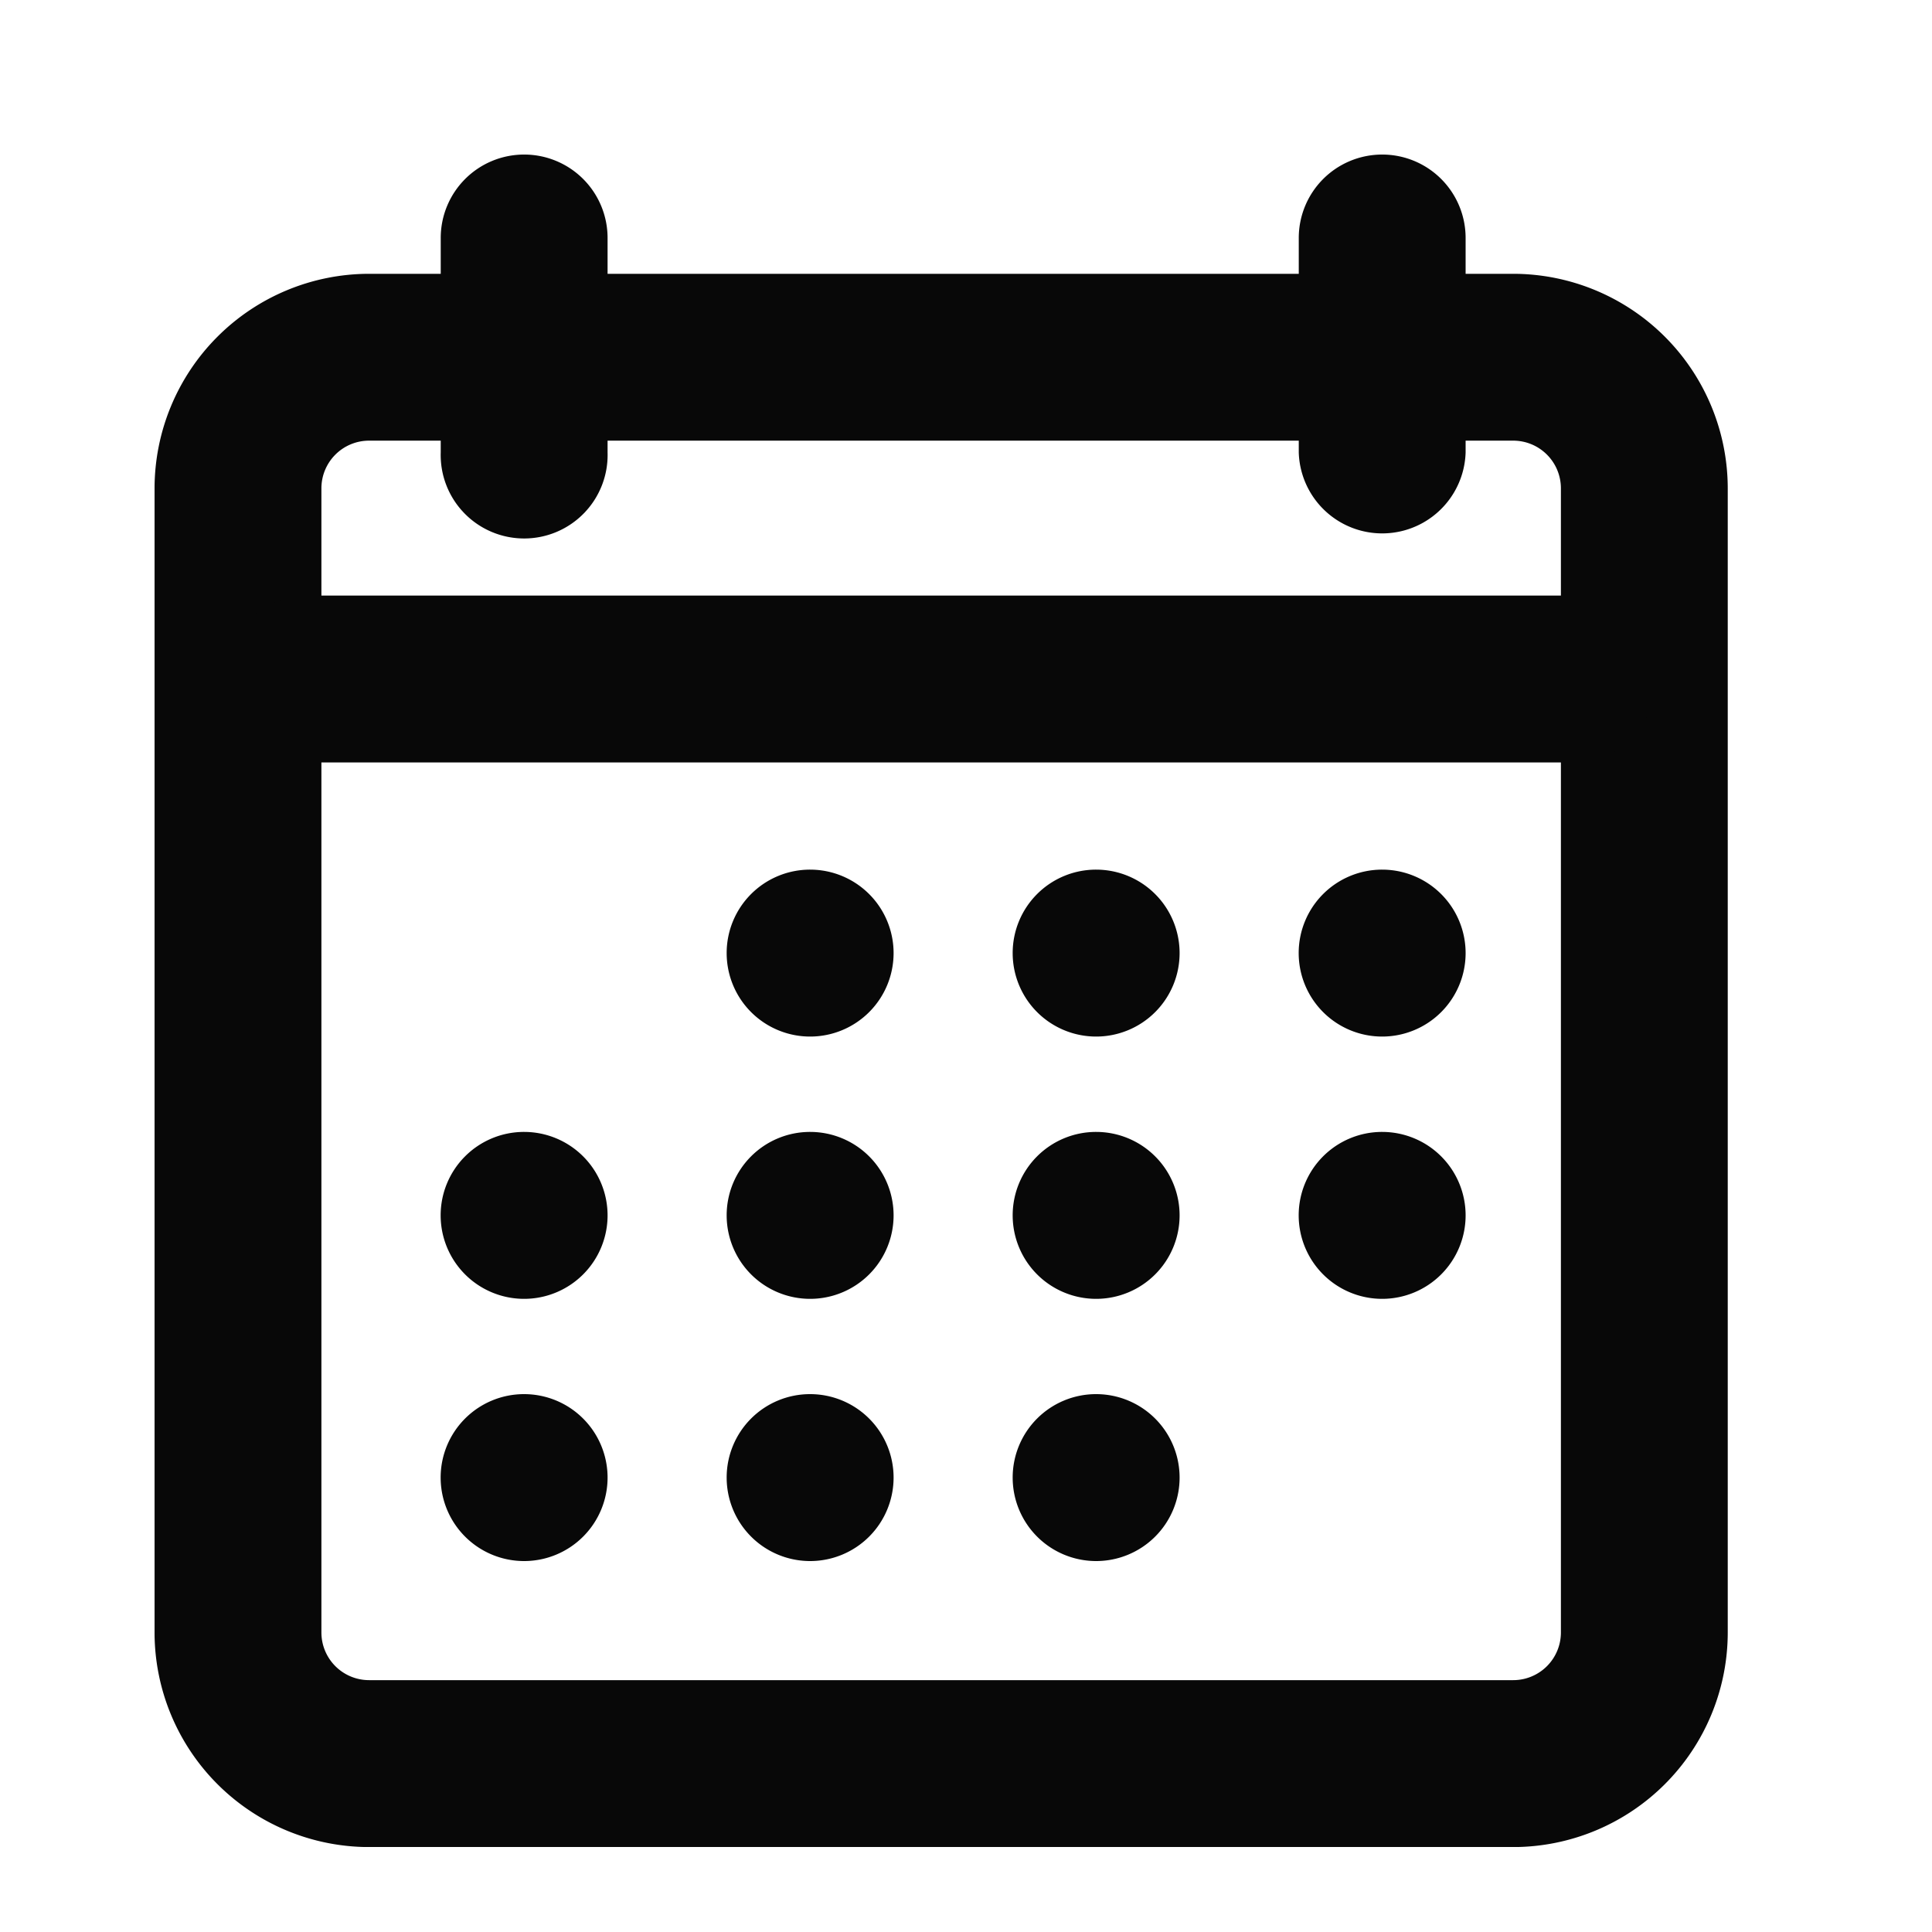 <svg xmlns="http://www.w3.org/2000/svg" width="25" height="25"><defs><clipPath id="a"><path data-name="長方形 1445" transform="translate(-2272 -4938)" fill="#fff" opacity=".9" d="M0 0h25v25H0z"/></clipPath><clipPath id="b"><path data-name="長方形 1444" fill="#080808" d="M0 0h20.358v21.9H0z"/></clipPath></defs><g data-name="マスクグループ 57" transform="translate(2272 4938)" clip-path="url(#a)"><g data-name="グループ 5861"><g data-name="グループ 5860" clip-path="url(#b)" fill="#080808" transform="translate(-2270 -4936)"><path data-name="パス 1357" d="M17.581 21.901H2.776A2.779 2.779 0 010 19.124V4.319a2.779 2.779 0 012.776-2.776h14.805a2.779 2.779 0 012.776 2.776v14.805a2.779 2.779 0 01-2.776 2.777M2.776 3.702a.617.617 0 00-.617.617v14.805a.617.617 0 00.617.617h14.805a.617.617 0 00.617-.617V4.319a.617.617 0 00-.617-.617z"/><path data-name="パス 1358" d="M8.483 9.253a1.08 1.08 0 11-1.08 1.08 1.079 1.079 0 011.08-1.08"/><path data-name="パス 1359" d="M12.184 9.253a1.08 1.08 0 11-1.08 1.08 1.079 1.079 0 011.08-1.08"/><path data-name="パス 1360" d="M15.885 9.253a1.08 1.08 0 11-1.08 1.08 1.079 1.079 0 011.08-1.08"/><path data-name="パス 1361" d="M4.782 12.647a1.08 1.08 0 11-1.08 1.08 1.079 1.079 0 011.08-1.08"/><path data-name="パス 1362" d="M8.483 12.647a1.08 1.08 0 11-1.08 1.08 1.079 1.079 0 011.08-1.08"/><path data-name="パス 1363" d="M12.184 12.647a1.08 1.08 0 11-1.08 1.08 1.079 1.079 0 011.08-1.08"/><path data-name="パス 1364" d="M15.885 12.647a1.08 1.08 0 11-1.08 1.08 1.079 1.079 0 011.08-1.08"/><path data-name="パス 1365" d="M4.782 16.04a1.08 1.08 0 11-1.08 1.08 1.079 1.079 0 011.08-1.08"/><path data-name="パス 1366" d="M8.483 16.04a1.08 1.08 0 11-1.08 1.08 1.079 1.079 0 011.08-1.08"/><path data-name="パス 1367" d="M12.184 16.04a1.08 1.08 0 11-1.08 1.08 1.079 1.079 0 011.08-1.08"/><path data-name="パス 1368" d="M4.782 0a1.079 1.079 0 011.08 1.08v2.775a1.08 1.08 0 11-2.159 0V1.08A1.079 1.079 0 014.782 0"/><path data-name="パス 1369" d="M15.885 0a1.079 1.079 0 011.08 1.08v2.775a1.08 1.08 0 01-2.159 0V1.08A1.079 1.079 0 0115.885 0"/><path data-name="パス 1370" d="M19.432 6.786a1.079 1.079 0 01-1.08 1.08H2.005a1.08 1.08 0 110-2.159h16.347a1.079 1.079 0 011.08 1.08"/></g></g></g></svg>